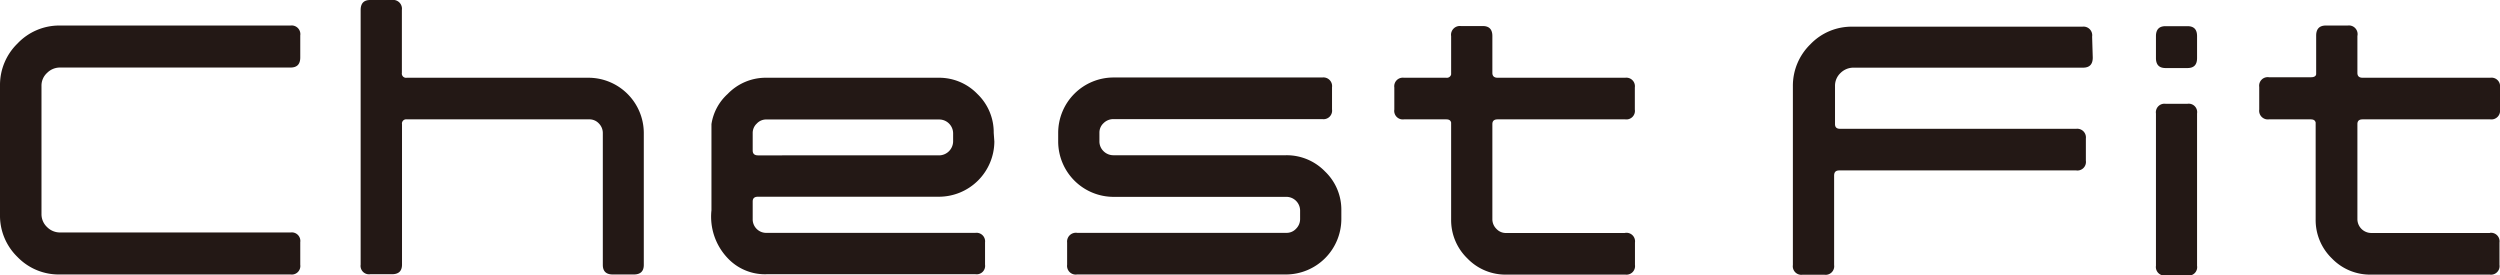<svg xmlns="http://www.w3.org/2000/svg" viewBox="0 0 195.83 21.58"><defs><style>.cls-1{fill:#231815;}</style></defs><title>アセット 1</title><g id="レイヤー_2" data-name="レイヤー 2"><g id="レイヤー_1-2" data-name="レイヤー 1"><path class="cls-1" d="M163.93,4.51c0,.53-.25.79-.76.79h-18a1.44,1.44,0,0,0-1,.42,1.37,1.37,0,0,0-.43,1v3c0,.25.13.37.4.37h18.49a.68.68,0,0,1,.76.76v1.74a.67.67,0,0,1-.76.76H144.07c-.27,0-.4.13-.4.41v7a.67.67,0,0,1-.76.76H141.2a.67.67,0,0,1-.76-.76v-14a4.53,4.53,0,0,1,1.37-3.29,4.46,4.46,0,0,1,3.31-1.38h18a.68.68,0,0,1,.76.78Z"/><path class="cls-1" d="M172.1,4.55c0,.52-.24.78-.75.78h-1.72q-.75,0-.75-.78V2.83q0-.78.75-.78h1.72c.51,0,.75.26.75.78Zm0,16.27a.66.66,0,0,1-.75.76h-1.72a.67.67,0,0,1-.75-.76V8.89a.67.67,0,0,1,.75-.76h1.72a.66.66,0,0,1,.75.76Z"/><path class="cls-1" d="M195.07,18.25h-9.31a1.09,1.09,0,0,1-1.1-1.1V9.72c0-.25.13-.37.41-.37h10a.68.68,0,0,0,.76-.77V6.85a.67.67,0,0,0-.76-.76h-10c-.28,0-.41-.13-.41-.38V2.82A.68.68,0,0,0,183.9,2h-1.71c-.51,0-.76.27-.76.79v3c0,.17-.16.26-.39.26h-3.31a.67.67,0,0,0-.76.76V8.58a.68.68,0,0,0,.76.77H181c.23,0,.35.08.39.25v7.57a4.18,4.18,0,0,0,1.27,3.07,4.14,4.14,0,0,0,3.06,1.27h9.31a.67.67,0,0,0,.76-.76V19a.67.67,0,0,0-.76-.76"/><path class="cls-1" d="M127.27,18.25H118a1,1,0,0,1-.78-.32,1.06,1.06,0,0,1-.32-.78V9.72c0-.25.14-.37.41-.37h10a.67.67,0,0,0,.75-.77V6.85a.67.67,0,0,0-.75-.76h-10c-.27,0-.41-.13-.41-.38V2.82q0-.78-.75-.78h-1.72a.69.69,0,0,0-.76.79v3a.34.34,0,0,1-.38.26h-3.32a.67.67,0,0,0-.75.76V8.58a.67.67,0,0,0,.75.77h3.32c.22,0,.34.08.38.25v7.57a4.18,4.18,0,0,0,1.27,3.07A4.14,4.14,0,0,0,118,21.51h9.32a.67.67,0,0,0,.75-.76V19a.67.67,0,0,0-.75-.76"/><path class="cls-1" d="M23.52,20.74a.67.67,0,0,1-.76.76H4.69a4.49,4.49,0,0,1-3.32-1.37A4.51,4.51,0,0,1,0,16.81V6.71a4.53,4.53,0,0,1,1.37-3.3A4.5,4.5,0,0,1,4.69,2H22.76a.68.68,0,0,1,.76.78V4.5c0,.53-.25.79-.76.79H4.69a1.42,1.42,0,0,0-1,.42,1.34,1.34,0,0,0-.44,1V16.79a1.38,1.38,0,0,0,.44,1,1.42,1.42,0,0,0,1,.42H22.76a.67.67,0,0,1,.76.76Z"/><path class="cls-1" d="M105.07,17.15a4.35,4.35,0,0,1-4.34,4.35H84.37a.68.68,0,0,1-.78-.76V19a.69.69,0,0,1,.79-.76h16.38a1,1,0,0,0,.76-.32,1.06,1.06,0,0,0,.32-.77v-.67a1.08,1.08,0,0,0-1.08-1.06H87.23a4.34,4.34,0,0,1-4.34-4.35V10.4a4.34,4.34,0,0,1,4.34-4.33h16.35a.68.68,0,0,1,.76.77V8.57a.67.67,0,0,1-.76.76H87.23a1.09,1.09,0,0,0-.79.32,1,1,0,0,0-.32.75v.66a1.06,1.06,0,0,0,.32.78,1.09,1.09,0,0,0,.79.32h13.5a4.18,4.18,0,0,1,3.06,1.27,4.14,4.14,0,0,1,1.28,3.05Z"/><path class="cls-1" d="M77.89,11.09a4.35,4.35,0,0,1-4.33,4.32H59.37c-.27,0-.41.12-.41.37v1.37a1.06,1.06,0,0,0,1.11,1.09H76.41a.67.67,0,0,1,.75.75v1.74a.66.66,0,0,1-.75.75H60.07A4,4,0,0,1,57,20.22a4.71,4.71,0,0,1-1.27-3.75V9.72A4,4,0,0,1,57,7.36a4.14,4.14,0,0,1,3.07-1.27H73.56a4.16,4.16,0,0,1,3,1.27,4.16,4.16,0,0,1,1.28,3.05Zm-3.23,0v-.66a1.09,1.09,0,0,0-1.08-1.07H60.07a1,1,0,0,0-.79.32,1,1,0,0,0-.32.75v1.36c0,.25.14.38.41.38H73.58a1.11,1.11,0,0,0,1.08-1.08"/><path class="cls-1" d="M50.43,20.75q0,.75-.78.75H48q-.78,0-.78-.75V10.42a1.06,1.06,0,0,0-.31-.75,1,1,0,0,0-.77-.32H31.87a.33.33,0,0,0-.38.38v11q0,.75-.78.75H29a.66.66,0,0,1-.75-.75V.79c0-.53.25-.79.75-.79h1.7a.69.69,0,0,1,.78.78V5.71a.33.33,0,0,0,.38.38H46.08a4.34,4.34,0,0,1,4.35,4.31Z"/></g></g></svg>